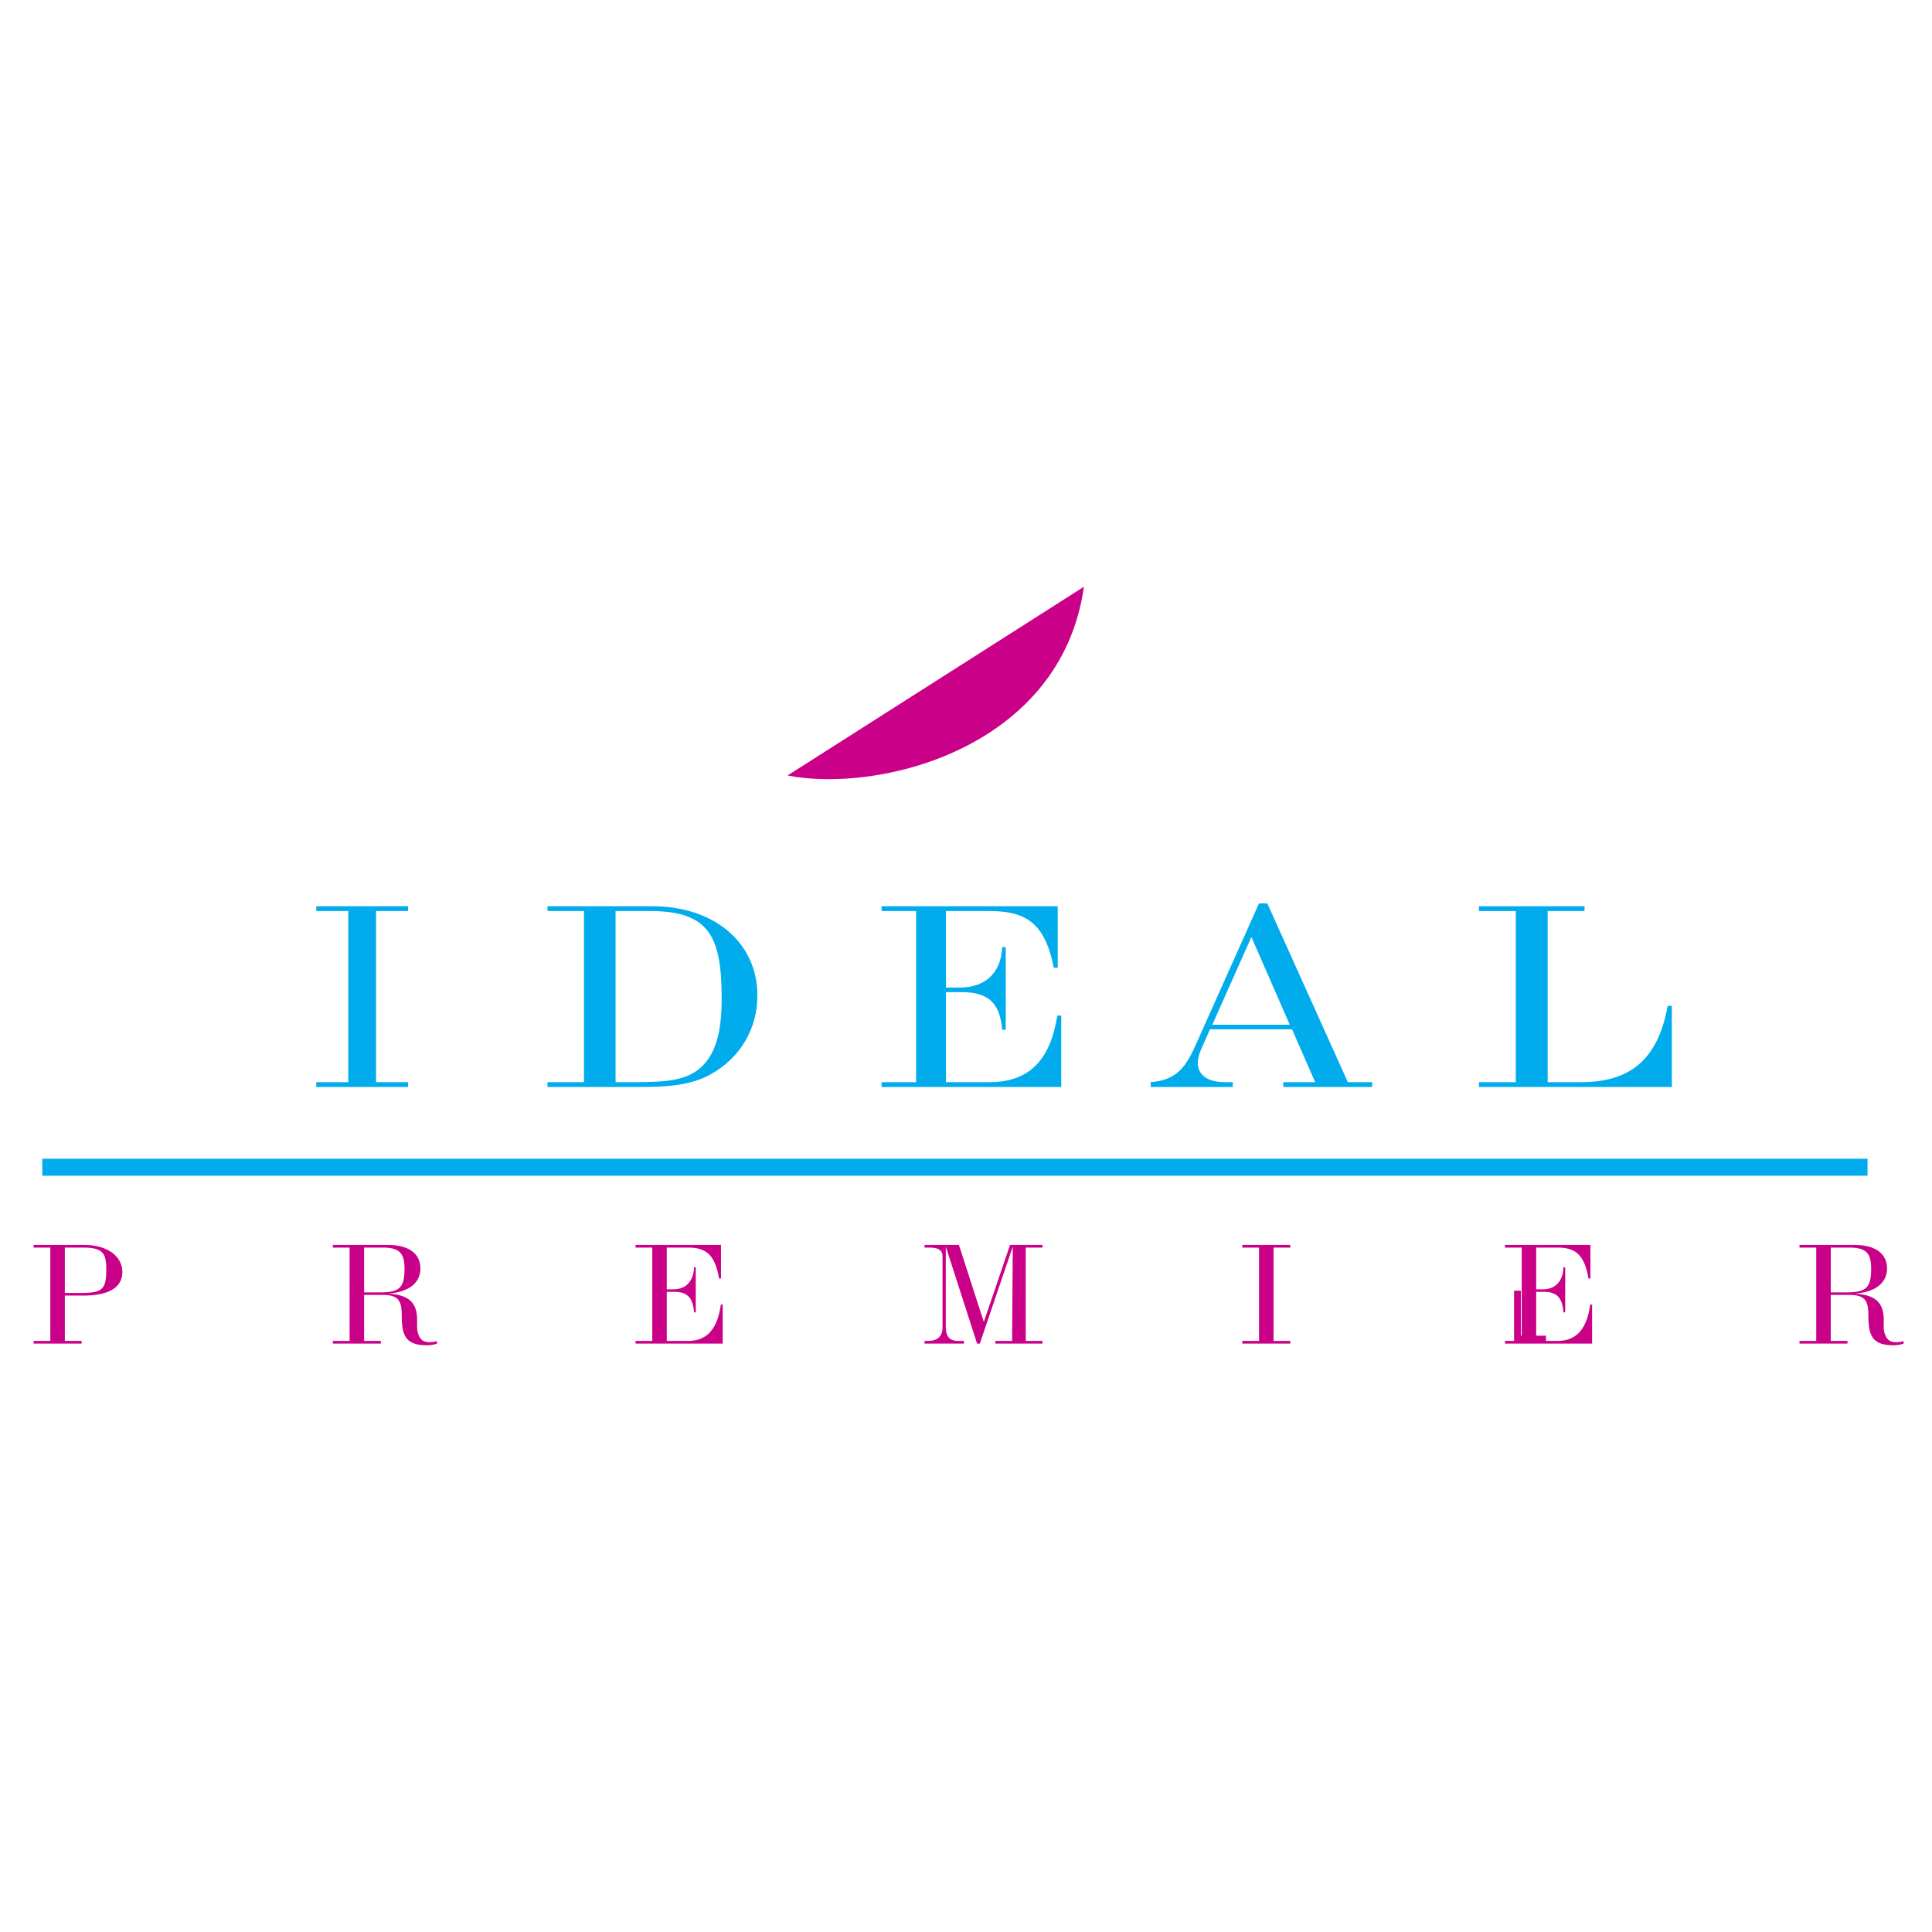 <svg xmlns="http://www.w3.org/2000/svg" width="2500" height="2500" viewBox="0 0 192.756 192.756"><g fill-rule="evenodd" clip-rule="evenodd"><path fill="#fff" d="M0 0h192.756v192.756H0V0z"/><path d="M108.143 58.54c-2.273 16.14-20.47 20.623-29.568 18.83l29.568-18.83z" fill="#ca0088"/><path fill="#00acec" d="M37.521 107.969V90.895h3.198v-.482h-9.167v.482h3.198v17.074h-3.198v.482h9.167v-.482h-3.198zM54.623 108.451h9.007c3.152 0 5.441-.178 7.506-1.395 2.74-1.625 4.429-4.414 4.429-7.738 0-5.302-4.354-8.904-10.471-8.904H54.623v.482h3.64v17.072h-3.64v.483zm10.245-17.555c5.892 0 7.131 2.537 7.131 8.727 0 3.223-.525 5.479-2.102 6.9-1.389 1.242-3.378 1.445-6.38 1.445h-2.102V90.896h3.453zM87.955 108.451h17.926v-7.129h-.391c-.711 4.49-2.84 6.646-6.779 6.646h-4.332v-8.98h1.562c2.732 0 3.834 1.143 4.047 3.756h.355v-8.246h-.355c-.107 2.587-1.703 4.035-4.26 4.035h-1.349v-7.637h4.402c3.939 0 5.537 1.573 6.354 5.656h.391v-6.138h-17.57v.482h3.443v17.072h-3.443v.483h-.001zM119.814 104.748l.91-2.055h8.182l2.312 5.275h-3.184v.482h8.865v-.482h-2.424l-8.033-17.833h-.832l-6.365 14.232c-1.023 2.258-1.971 3.398-4.439 3.602v.482h8.189v-.482h-.758c-1.703 0-2.727-.686-2.727-1.902.002-.381.078-.838.304-1.319zm1.137-2.512l3.902-8.752 3.826 8.752h-7.728zM158.088 90.415h-10.533v.482h3.676v17.072h-3.676v.482h19.246v-8.092h-.416c-.947 5.174-3.562 7.609-8.639 7.609h-3.334V90.896h3.676v-.481z"/><path d="M6.469 133.785v-4.525h1.842c2.583 0 3.893-.816 3.893-2.365 0-1.551-1.499-2.686-3.772-2.686h-5.08v.264h1.67v9.312h-1.67v.264H8.14v-.264H6.469zm0-4.789v-4.523h1.859c2.015 0 2.273.664 2.273 2.186 0 1.979-.378 2.338-2.515 2.338H6.469v-.001zM38.154 124.473c1.705 0 2.204.539 2.204 2.117 0 1.881-.499 2.352-2.445 2.352h-1.584v-4.469h1.825zm-4.944 9.576h4.788v-.264h-1.67v-4.594h1.826c1.705 0 1.929.691 1.929 2.104 0 1.992.431 2.922 2.498 2.922.378 0 .723-.055 1.016-.168v-.25a2.72 2.72 0 0 1-.724.111c-.672 0-.981-.277-1.171-.9-.086-.248-.086-.525-.086-.83v-.387c0-.389-.017-.803-.155-1.205-.327-.982-1.206-1.439-2.756-1.521 2.067-.139 3.238-1.066 3.238-2.506 0-1.494-1.171-2.352-3.221-2.352H33.21v.264h1.671v9.312H33.21v.264zM184.479 124.473c1.705 0 2.205.539 2.205 2.117 0 1.881-.5 2.352-2.445 2.352h-1.584v-4.469h1.824zm-4.944 9.576h4.789v-.264h-1.67v-4.594h1.824c1.705 0 1.93.691 1.93 2.104 0 1.992.43 2.922 2.498 2.922.377 0 .723-.055 1.016-.168v-.25a2.721 2.721 0 0 1-.725.111c-.672 0-.98-.277-1.17-.9-.086-.248-.086-.525-.086-.83v-.387c0-.389-.018-.803-.156-1.205-.326-.982-1.205-1.439-2.756-1.521 2.066-.139 3.238-1.066 3.238-2.506 0-1.494-1.172-2.352-3.221-2.352h-5.512v.264h1.672v9.312h-1.672v.264h.001zM63.408 134.049h8.697v-3.889h-.189c-.344 2.449-1.377 3.625-3.29 3.625h-2.101v-4.898h.758c1.326 0 1.86.623 1.963 2.047h.172v-4.496h-.172c-.051 1.41-.827 2.199-2.067 2.199h-.654v-4.164h2.136c1.912 0 2.687.857 3.083 3.086h.189v-3.35h-8.525v.264h1.67v9.312h-1.67v.264zM150.15 134.049h8.697v-3.889h-.189c-.344 2.449-1.377 3.625-3.289 3.625h-2.102v-4.898h.758c1.326 0 1.859.623 1.963 2.047h.174v-4.496h-.174c-.051 1.41-.826 2.199-2.066 2.199h-.654v-4.164h2.137c1.91 0 2.686.857 3.082 3.086h.189v-3.35h-8.525v.264h1.67v9.312h-1.67v.264h-.001zM97.482 134.049h.275l3.289-9.674-.068 9.41h-1.672v.264h4.703v-.264h-1.672v-9.312h1.672v-.264h-3.238l-2.617 7.68-2.481-7.68h-3.428v.264h.431c.965 0 1.36.248 1.36.912v7.045c0 .912-.499 1.355-1.498 1.355h-.293v.264h3.927v-.264h-.551c-.93 0-1.258-.471-1.258-1.453v-7.957l3.119 9.674zM127.062 133.785v-9.312h1.67v-.264h-4.789v.264h1.672v9.312h-1.672v.264h4.789v-.264h-1.67z" fill="#ca0088"/><path fill="#ca0088" d="M151.061 133.863v-5.092h.673v4.491h2.508v.601h-3.181z"/><path fill="#00acec" d="M4.22 115.607h182.104v1.694H4.22v-1.694z"/></g></svg>